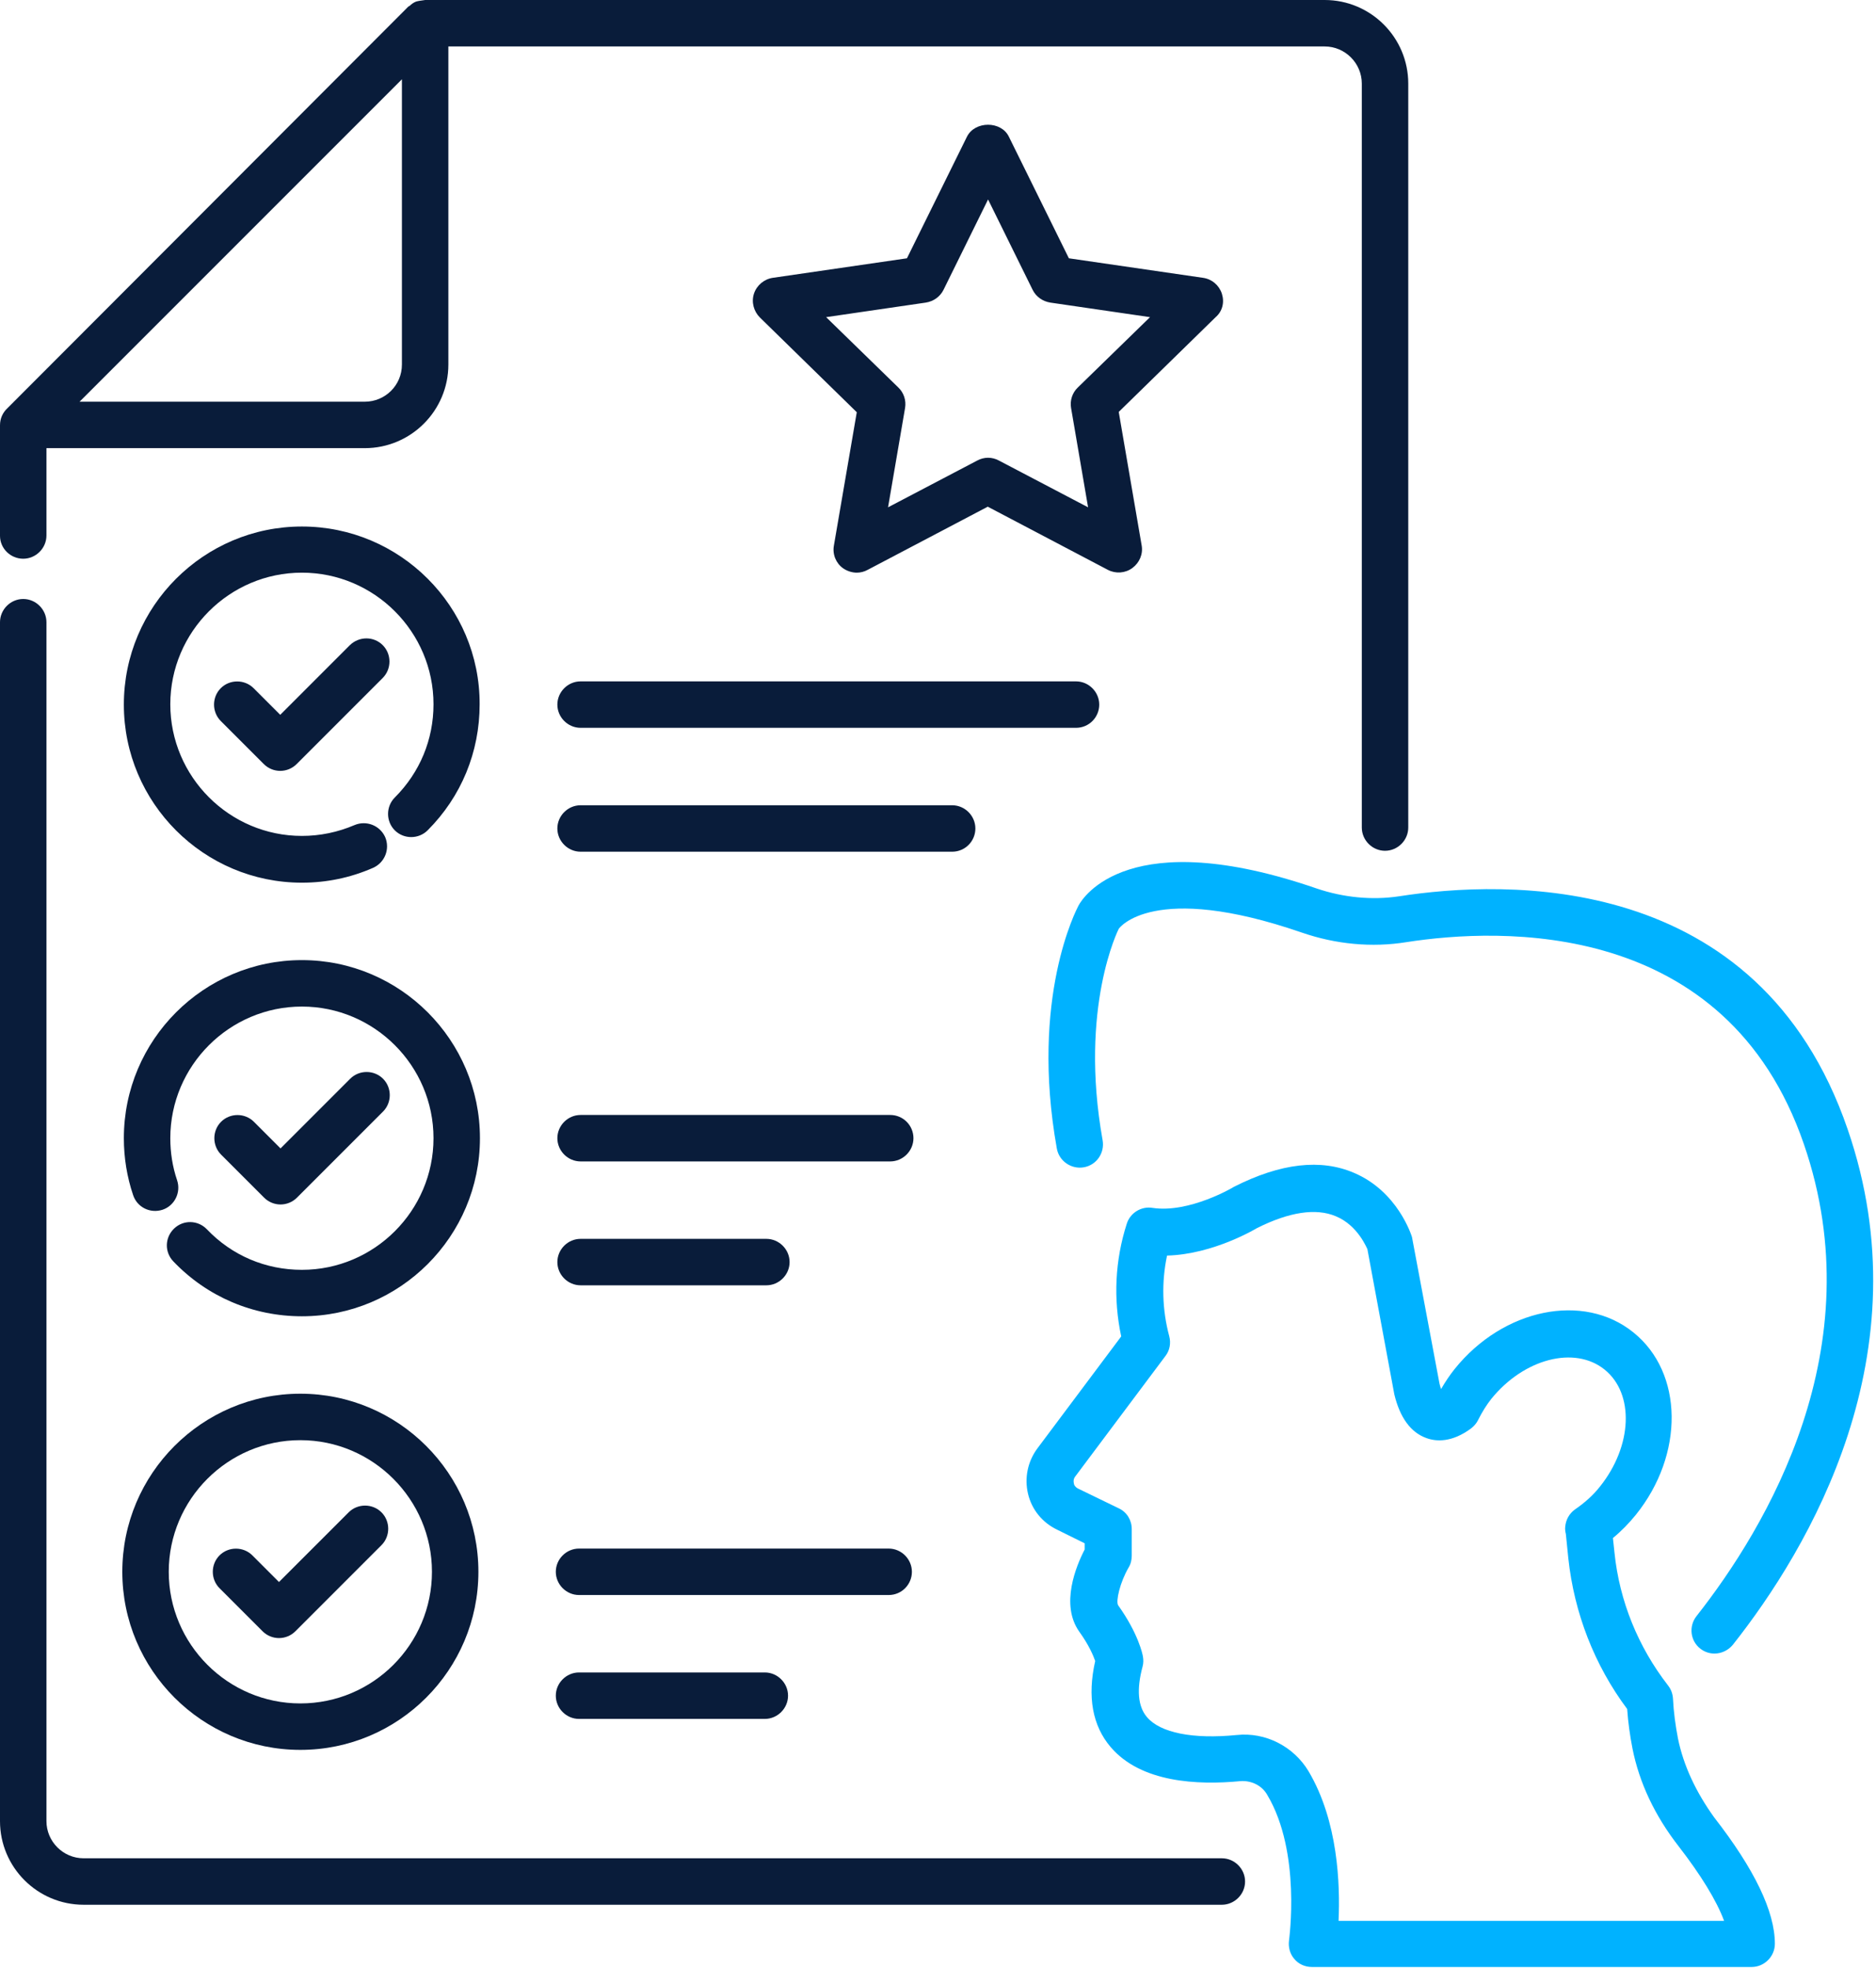 <svg width="470" height="493" viewBox="0 0 470 493" fill="none" xmlns="http://www.w3.org/2000/svg">
<path d="M420.383 435.433C419.762 432.174 419.297 428.839 419.141 425.503C419.064 424.262 418.676 423.176 417.9 422.167C410.375 412.47 405.721 400.989 404.48 388.887L404.092 385.241C406.264 383.457 408.126 381.517 409.832 379.423C422.012 364.296 421.779 343.816 409.212 333.731C396.722 323.646 376.63 327.757 364.451 342.885C363.209 344.436 362.123 346.065 361.037 347.927C360.882 347.539 360.804 347.151 360.649 346.608L353.745 309.837C353.59 309.372 350.177 298.434 339.238 293.779C330.938 290.211 320.931 291.297 309.139 297.27C309.061 297.348 297.968 303.942 288.737 302.545C285.944 302.08 283.151 303.786 282.298 306.502C279.35 315.656 278.884 325.353 280.901 334.739L259.878 362.822C257.474 366.08 256.62 370.191 257.551 374.148C258.482 378.104 261.12 381.362 264.843 383.146L271.747 386.56V388.111C269.653 392.145 265.541 401.92 270.429 408.746C272.834 412.082 273.92 414.72 274.385 416.039C272.368 424.96 273.687 432.252 278.264 437.605C285.866 446.526 300.063 447.146 310.691 446.138C313.483 445.905 316.198 447.224 317.517 449.629C326.051 463.98 322.947 485.779 322.947 486.012C322.715 487.719 323.18 489.425 324.266 490.666C325.352 491.985 326.981 492.683 328.688 492.683H438.846C442.026 492.683 444.664 490.046 444.664 486.865C444.664 478.797 439.544 468.17 429.459 455.214C424.882 448.853 421.779 442.259 420.383 435.433ZM335.36 480.97C335.747 472.126 335.282 456.223 327.835 443.656C324.111 437.449 317.052 433.803 309.837 434.579C298.821 435.665 290.676 434.036 287.34 430.08C285.091 427.442 284.703 423.176 286.254 417.435C286.487 416.582 286.487 415.728 286.332 414.875C286.254 414.332 285.168 409.134 280.126 402.075C279.505 401.066 280.591 396.334 282.763 392.611C283.306 391.757 283.539 390.671 283.539 389.663V382.991C283.539 380.742 282.298 378.725 280.281 377.794L270.041 372.829C269.343 372.441 269.032 371.898 269.032 371.51C268.955 371.2 268.877 370.502 269.343 369.881L291.995 339.626C293.081 338.23 293.391 336.368 292.926 334.662C291.141 327.99 290.986 321.086 292.383 314.492C304.097 314.182 314.802 307.665 314.957 307.588C323.025 303.554 329.697 302.545 334.661 304.64C340.324 306.967 342.497 312.863 342.574 312.863L349.323 349.246C350.72 355.064 353.435 358.788 357.314 360.184C359.796 361.115 363.752 361.348 368.562 357.779C369.26 357.236 369.881 356.538 370.269 355.762C371.355 353.59 372.441 351.883 373.604 350.409C381.75 340.325 394.472 336.989 401.997 343.04C409.522 349.091 408.979 362.201 400.834 372.363C399.127 374.536 397.032 376.397 394.55 378.104C393.154 379.113 392.3 380.664 392.145 382.371C392.067 382.991 392.145 383.612 392.3 384.233L392.921 390.361C394.395 404.014 399.437 417.047 407.66 428.063C407.893 431.399 408.358 434.734 408.979 437.915C410.686 446.526 414.564 454.749 420.538 462.429C426.123 469.643 430.08 476.082 431.941 481.125H335.36V480.97Z" fill="#00B2FF"/>
<path d="M306.114 465.455H20.945C15.825 465.455 11.636 461.265 11.636 456.145V155.85C11.636 152.669 8.999 150.031 5.818 150.031C2.638 150.031 0 152.669 0 155.85V456.145C0 467.704 9.387 477.091 20.945 477.091H306.114C309.295 477.091 311.932 474.453 311.932 471.273C311.932 468.092 309.295 465.455 306.114 465.455Z" fill="#091C3A"/>
<path d="M5.818 139.947C8.999 139.947 11.636 137.309 11.636 134.128V112.252H91.384C102.943 112.252 112.33 102.865 112.33 91.307V11.636H331.869C336.989 11.636 341.178 15.825 341.178 20.945V207.282C341.178 210.463 343.816 213.101 346.996 213.101C350.177 213.101 352.815 210.463 352.815 207.282V20.945C352.815 9.387 343.428 0 331.869 0H106.512C106.356 0 106.201 0.078 105.968 0.078C105.425 0.155 104.805 0.233 104.262 0.388C103.641 0.621 103.098 1.008 102.633 1.474C102.555 1.552 102.4 1.552 102.322 1.629L1.862 102.245C0.698 103.331 0 104.805 0 106.512V134.206C0 137.387 2.638 139.947 5.818 139.947ZM91.384 100.616H19.937L100.693 19.859V91.307C100.693 96.504 96.504 100.616 91.384 100.616Z" fill="#091C3A"/>
<path d="M75.636 131.879C51.045 131.879 31.03 151.893 31.03 176.485C31.03 201.076 51.045 221.091 75.636 221.091C81.842 221.091 87.816 219.85 93.479 217.367C96.427 216.049 97.745 212.635 96.504 209.687C95.185 206.74 91.772 205.421 88.824 206.662C84.635 208.446 80.213 209.377 75.636 209.377C57.484 209.377 42.667 194.56 42.667 176.407C42.667 158.255 57.484 143.438 75.636 143.438C93.789 143.438 108.606 158.255 108.606 176.407C108.606 185.251 105.193 193.474 98.909 199.758C96.659 202.007 96.659 205.731 98.909 207.981C101.159 210.23 104.882 210.23 107.132 207.981C115.588 199.525 120.165 188.354 120.165 176.407C120.242 151.893 100.228 131.879 75.636 131.879Z" fill="#091C3A"/>
<path d="M87.66 161.59L70.206 179.045L63.534 172.373C61.285 170.124 57.561 170.124 55.311 172.373C53.062 174.623 53.062 178.347 55.311 180.596L66.094 191.379C67.18 192.466 68.654 193.086 70.206 193.086C71.757 193.086 73.231 192.466 74.317 191.379L95.883 169.813C98.133 167.564 98.133 163.84 95.883 161.59C93.634 159.341 89.988 159.341 87.66 161.59Z" fill="#091C3A"/>
<path d="M75.636 240.485C51.045 240.485 31.03 260.499 31.03 285.091C31.03 289.978 31.806 294.788 33.358 299.365C34.366 302.39 37.624 304.019 40.727 303.011C43.753 302.002 45.382 298.667 44.373 295.641C43.21 292.228 42.667 288.659 42.667 285.091C42.667 266.938 57.484 252.121 75.636 252.121C93.789 252.121 108.606 266.938 108.606 285.091C108.606 303.244 93.789 318.061 75.636 318.061C66.56 318.061 58.104 314.492 51.821 307.898C49.571 305.571 45.925 305.493 43.597 307.743C41.27 309.993 41.193 313.639 43.442 315.966C51.898 324.81 63.379 329.697 75.636 329.697C100.228 329.697 120.242 309.682 120.242 285.091C120.242 260.499 100.228 240.485 75.636 240.485Z" fill="#091C3A"/>
<path d="M70.284 301.692C71.835 301.692 73.309 301.072 74.395 299.986L95.962 278.42C98.211 276.17 98.211 272.446 95.962 270.197C93.712 267.947 89.988 267.947 87.739 270.197L70.284 287.651L63.612 280.98C61.363 278.73 57.639 278.73 55.389 280.98C53.14 283.229 53.14 286.953 55.389 289.203L66.172 299.986C67.258 301.072 68.733 301.692 70.284 301.692Z" fill="#091C3A"/>
<path d="M75.249 349.091C50.657 349.091 30.643 369.105 30.643 393.697C30.643 418.288 50.657 438.303 75.249 438.303C99.84 438.303 119.855 418.288 119.855 393.697C119.855 369.105 99.84 349.091 75.249 349.091ZM75.249 426.667C57.096 426.667 42.279 411.85 42.279 393.697C42.279 375.544 57.096 360.727 75.249 360.727C93.401 360.727 108.218 375.544 108.218 393.697C108.218 411.85 93.479 426.667 75.249 426.667Z" fill="#091C3A"/>
<path d="M87.35 378.803L69.895 396.257L63.224 389.586C60.974 387.336 57.25 387.336 55.001 389.586C52.751 391.835 52.751 395.559 55.001 397.809L65.784 408.592C66.87 409.678 68.344 410.298 69.895 410.298C71.447 410.298 72.921 409.678 74.007 408.592L95.573 387.026C97.823 384.776 97.823 381.052 95.573 378.803C93.323 376.553 89.6 376.553 87.35 378.803Z" fill="#091C3A"/>
<path d="M275.394 176.485C275.394 173.304 272.757 170.667 269.576 170.667H145.455C142.274 170.667 139.637 173.304 139.637 176.485C139.637 179.666 142.274 182.303 145.455 182.303H269.576C272.834 182.303 275.394 179.666 275.394 176.485Z" fill="#091C3A"/>
<path d="M244.364 207.515C244.364 204.335 241.726 201.697 238.546 201.697H145.455C142.274 201.697 139.637 204.335 139.637 207.515C139.637 210.696 142.274 213.333 145.455 213.333H238.546C241.804 213.333 244.364 210.696 244.364 207.515Z" fill="#091C3A"/>
<path d="M223.031 279.273H145.455C142.274 279.273 139.637 281.911 139.637 285.091C139.637 288.272 142.274 290.909 145.455 290.909H223.031C226.211 290.909 228.849 288.272 228.849 285.091C228.849 281.911 226.289 279.273 223.031 279.273Z" fill="#091C3A"/>
<path d="M145.455 321.94H192C195.181 321.94 197.819 319.302 197.819 316.121C197.819 312.941 195.181 310.303 192 310.303H145.455C142.274 310.303 139.637 312.941 139.637 316.121C139.637 319.302 142.274 321.94 145.455 321.94Z" fill="#091C3A"/>
<path d="M228.46 393.697C228.46 390.516 225.823 387.879 222.642 387.879H145.066C141.886 387.879 139.248 390.516 139.248 393.697C139.248 396.878 141.886 399.515 145.066 399.515H222.642C225.9 399.515 228.46 396.878 228.46 393.697Z" fill="#091C3A"/>
<path d="M145.066 418.909C141.886 418.909 139.248 421.547 139.248 424.727C139.248 427.908 141.886 430.546 145.066 430.546H191.612C194.792 430.546 197.43 427.908 197.43 424.727C197.43 421.547 194.792 418.909 191.612 418.909H145.066Z" fill="#091C3A"/>
<path d="M306.114 73.542C305.416 71.447 303.632 69.896 301.382 69.585L267.792 64.698L252.742 34.211C250.803 30.255 244.286 30.255 242.269 34.211L227.22 64.698L193.629 69.585C191.457 69.896 189.595 71.447 188.897 73.542C188.199 75.636 188.82 77.964 190.371 79.515L214.652 103.253L208.912 136.689C208.524 138.861 209.455 141.11 211.239 142.352C212.247 143.05 213.489 143.438 214.652 143.438C215.583 143.438 216.514 143.205 217.367 142.739L247.467 126.914L277.566 142.739C279.506 143.748 281.91 143.593 283.695 142.274C285.479 140.955 286.41 138.783 286.022 136.611L280.281 103.176L304.563 79.438C306.269 77.964 306.812 75.714 306.114 73.542ZM270.041 97.047C268.645 98.366 268.024 100.305 268.335 102.167L272.601 127.069L250.26 115.355C249.406 114.89 248.475 114.657 247.544 114.657C246.614 114.657 245.683 114.89 244.829 115.355L222.487 127.069L226.754 102.167C227.064 100.305 226.444 98.366 225.047 97.047L206.972 79.438L231.952 75.791C233.891 75.481 235.52 74.318 236.374 72.611L247.544 49.959L258.715 72.611C259.569 74.318 261.198 75.481 263.137 75.791L288.117 79.438L270.041 97.047Z" fill="#091C3A"/>
<path d="M329.93 222.565C282.919 206.352 271.36 224.659 270.196 226.832C269.731 227.763 258.017 249.872 264.766 287.651C265.309 290.832 268.412 292.926 271.515 292.383C274.696 291.84 276.79 288.815 276.247 285.634C270.274 252.276 280.281 232.65 280.281 232.65C280.359 232.495 288.814 220.703 326.128 233.581C334.662 236.529 343.738 237.382 352.349 235.986C375.777 232.339 432.485 229.935 451.956 286.643C469.488 337.61 442.57 382.526 425.037 404.79C423.021 407.35 423.486 410.996 425.968 412.936C427.054 413.789 428.296 414.177 429.537 414.177C431.244 414.177 432.95 413.401 434.114 412.005C453.197 387.879 482.288 339.084 462.894 282.841C440.553 217.755 376.863 220.393 350.487 224.504C343.738 225.513 336.601 224.815 329.93 222.565Z" fill="#00B2FF"/>
</svg>
